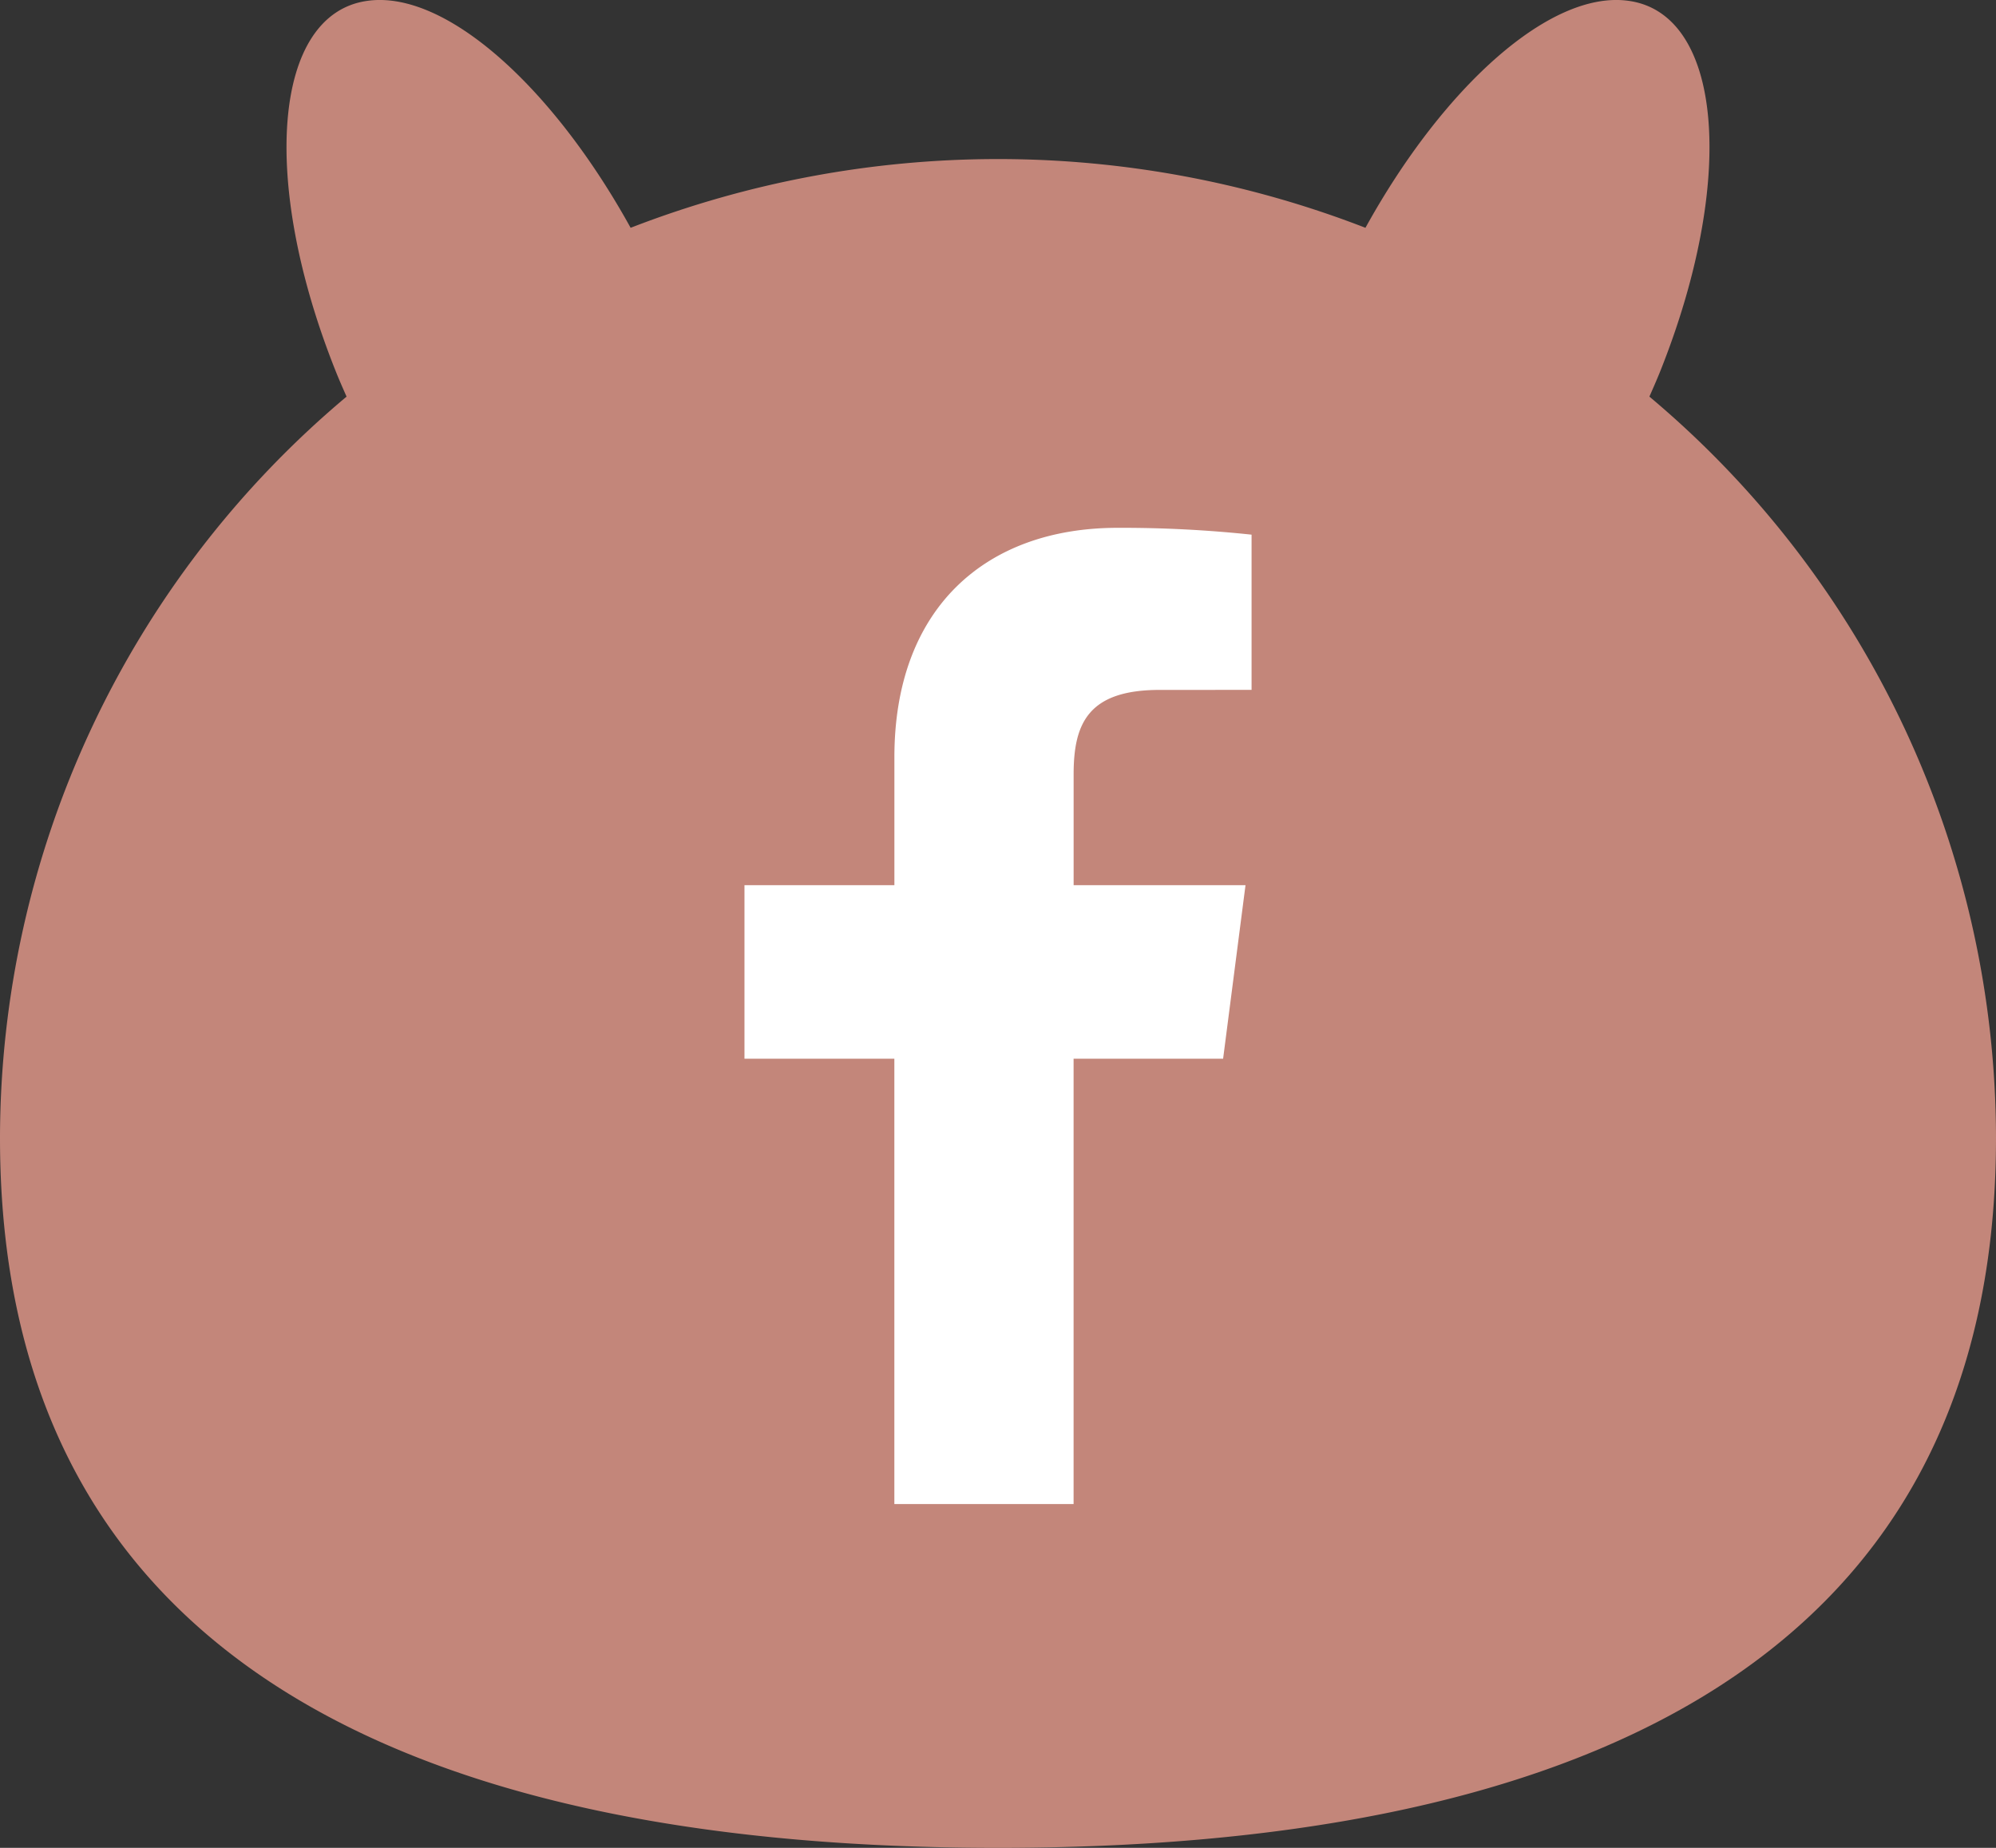 <svg xmlns="http://www.w3.org/2000/svg" width="54" height="50" viewBox="0 0 54 50">
  <rect x="0" y="0" width="54" height="50" fill="#333333" stroke="none"/>
  <defs>
    <style>
      .cls-1 {
        fill: #c3867a;
      }

      .cls-2 {
        fill: #fff;
      }
    </style>
  </defs>
  <title>share_facebooksh</title>
  <g id="レイヤー_2" data-name="レイヤー 2">
    <g id="レイヤー_1-2" data-name="レイヤー 1">
      <g>
        <path class="cls-1" d="M44.623,10.732c.099-.226.199-.451.291-.681C46.984,4.874,46.603.383,44.069.024c-2.105-.306-5.013,2.307-7.128,6.14a27.489,27.489,0,0,0-19.88,0C14.945,2.331,12.037-.282,9.931.024c-2.534.359-2.915,4.85-.846,10.027.092.231.192.456.291.681A26.219,26.219,0,0,0,0,30.79C0,45.437,12.069,50,27,50s27-4.563,27-19.21A26.219,26.219,0,0,0,44.623,10.732Z"/>
        <path id="f" class="cls-2" d="M29.045,40.697V28.648H33.09l.606-4.696h-4.65V20.954c0-1.36.378-2.286,2.327-2.286l2.487-.001v-4.2a33.287,33.287,0,0,0-3.623-.185c-3.585,0-6.04,2.188-6.04,6.207v3.463H20.141v4.696h4.055V40.697Z"/>
      </g>
    </g>
  </g>
</svg>
